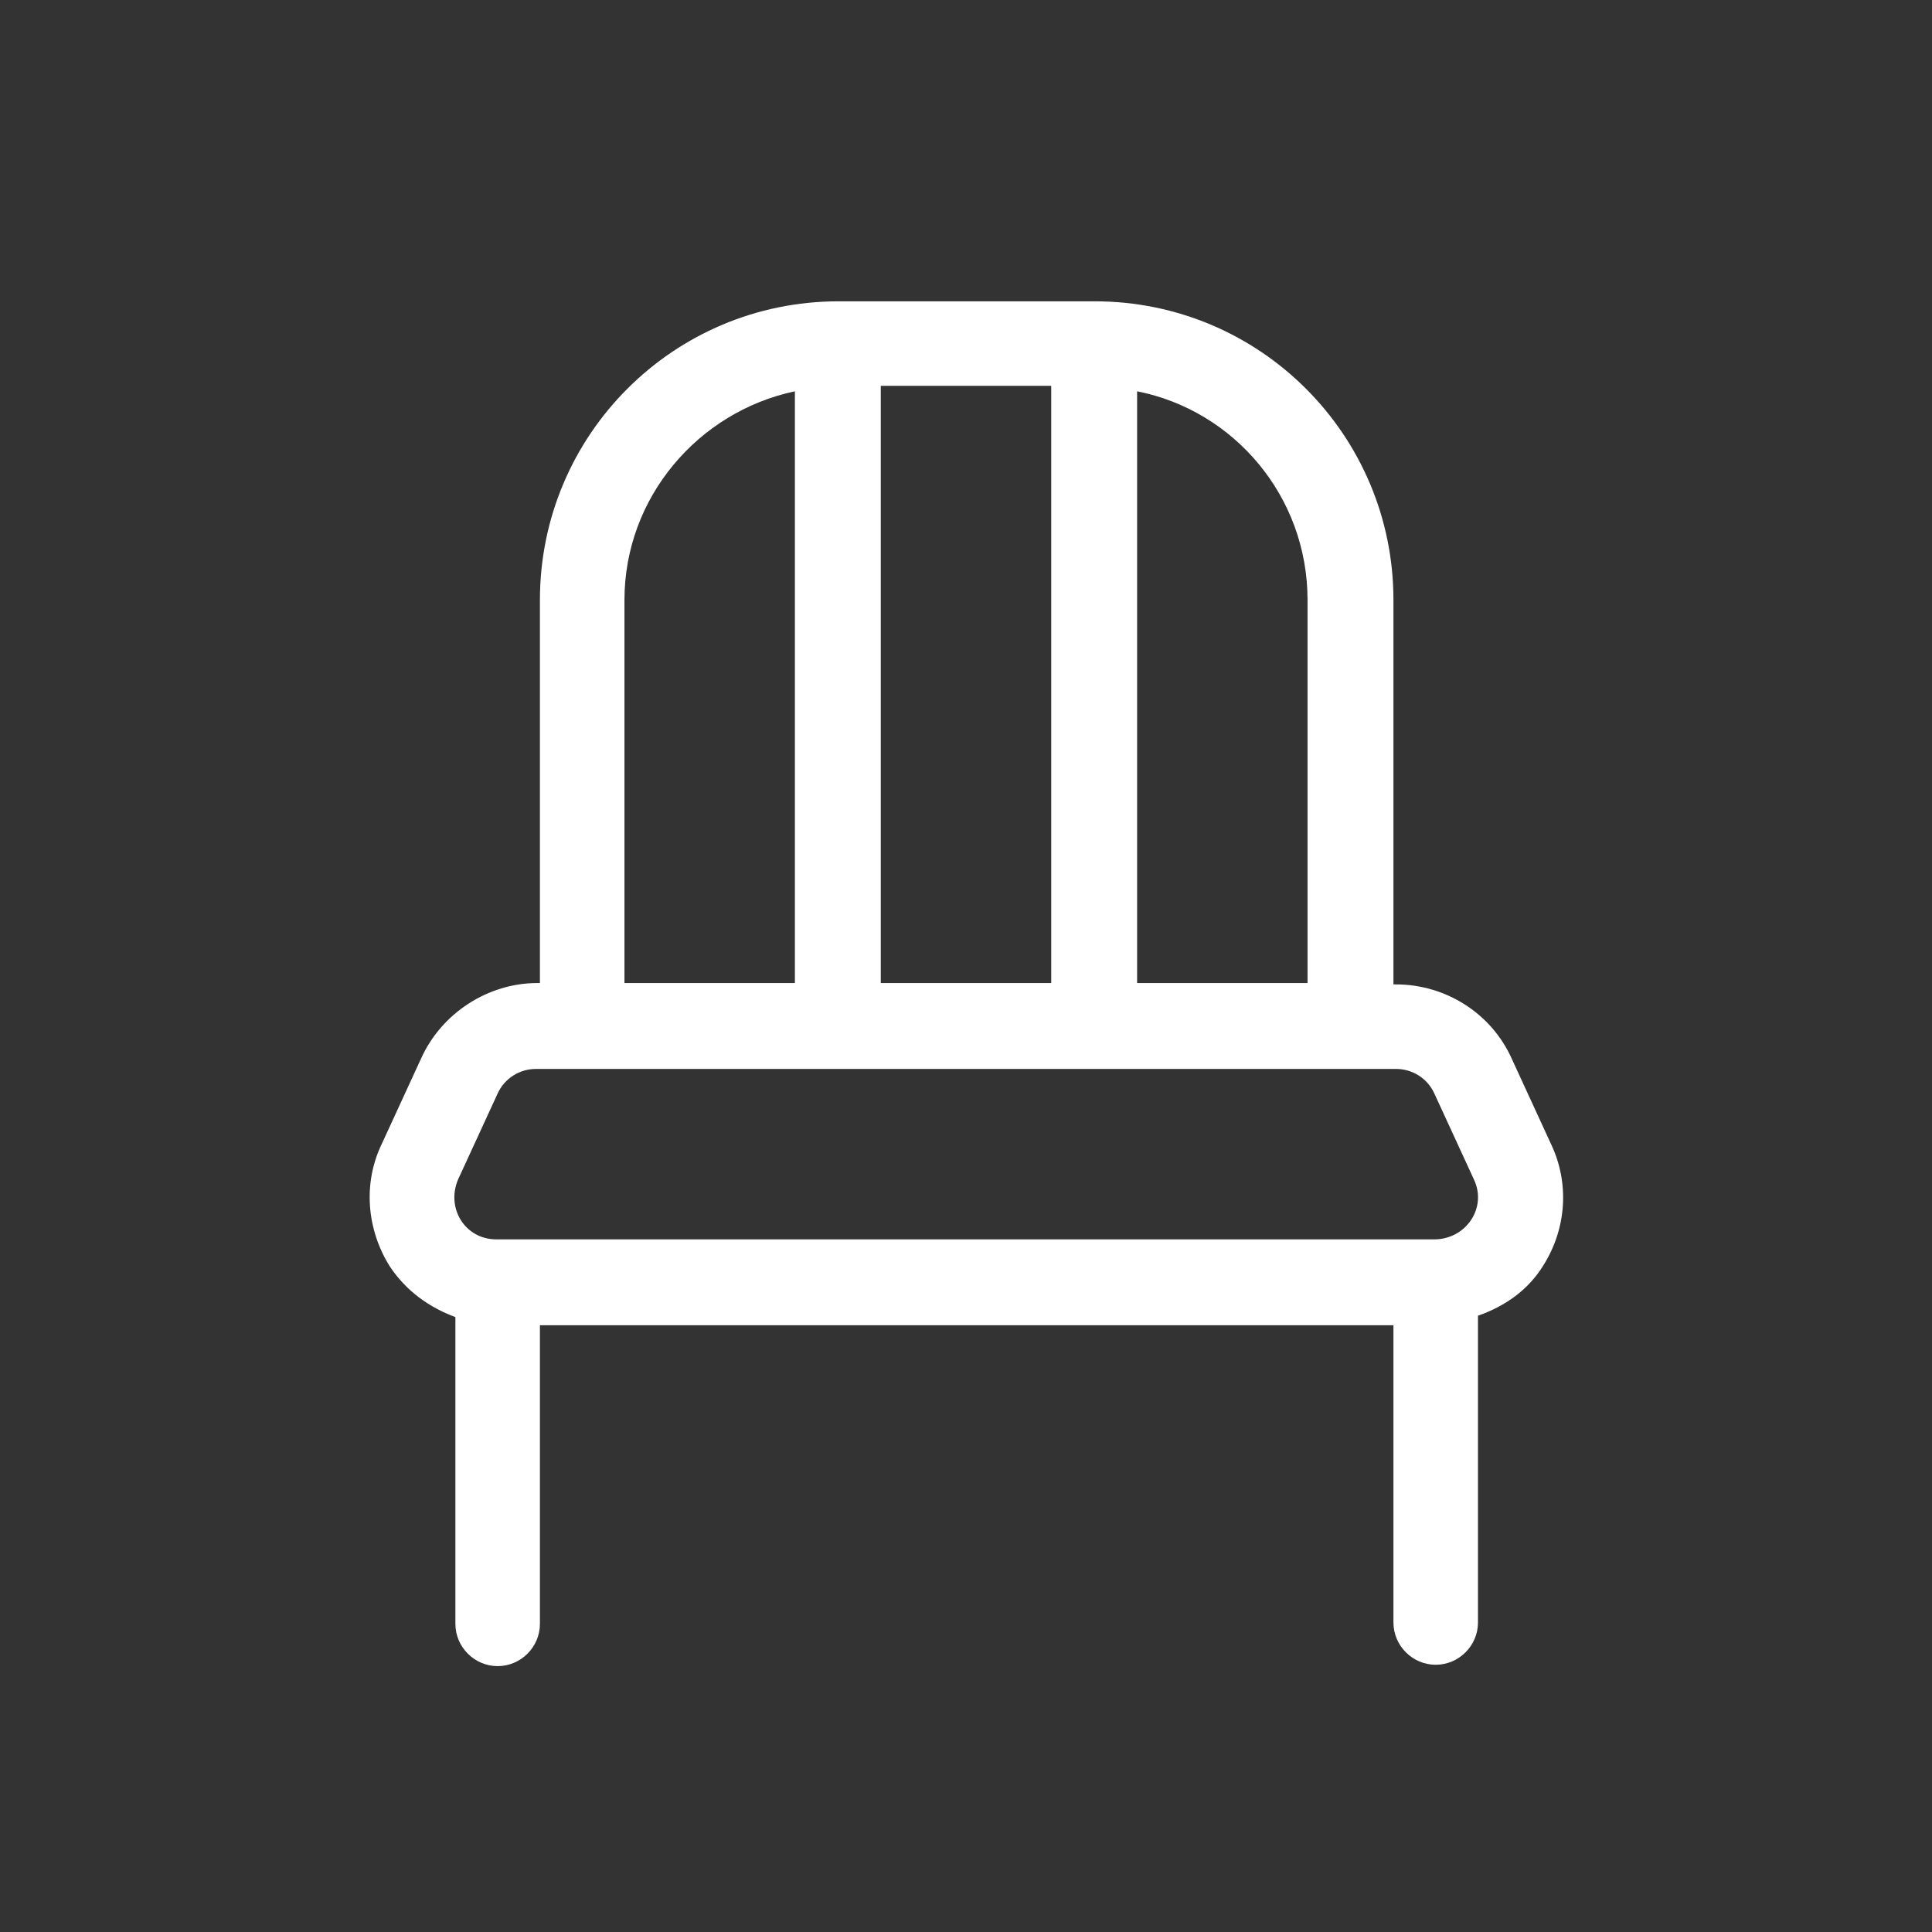 <?xml version="1.0" encoding="UTF-8"?>
<svg xmlns="http://www.w3.org/2000/svg" xmlns:xlink="http://www.w3.org/1999/xlink" version="1.1" id="Layer_1" x="0px" y="0px" viewBox="0 0 141.7 141.7" style="enable-background:new 0 0 141.7 141.7;" xml:space="preserve">
<rect x="0" y="0" width="141.7" height="141.7" fill="#333333" stroke="none"/>
<style type="text/css">
	.st0{fill:#FFFFFF;}
</style>
<g>
	<path class="st0" d="M113.2,92.8c-1.1,1.8-2.8,3-4.8,3.7V119c0,1.7-1.4,3.1-3.1,3.1s-3.1-1.4-3.1-3.1V97.2H39.6v21.9   c0,1.7-1.4,3.1-3.1,3.1s-3.1-1.4-3.1-3.1V96.6c-1.9-0.7-3.6-1.9-4.8-3.7c-1.7-2.7-2-6.1-0.6-9l2.9-6.3c1.5-3.3,4.9-5.5,8.5-5.5h0.2   V44c0-12.1,9.8-21.9,21.9-21.9h18.8c12.1,0,21.9,9.8,21.9,21.9v28.2h0.2c3.6,0,7,2.1,8.5,5.5l2.9,6.3   C115.1,86.8,114.9,90.1,113.2,92.8z M108.1,86.5l-2.9-6.3c-0.5-1.1-1.6-1.8-2.8-1.8H39.3c-1.2,0-2.3,0.7-2.8,1.8l-2.9,6.3   c-0.9,2.1,0.5,4.4,2.8,4.4h68.8C107.5,90.9,109.1,88.6,108.1,86.5z M45.8,72.1h12.5V28.7c-7.1,1.5-12.5,7.8-12.5,15.3V72.1z    M64.6,72.1h12.5V28.3H64.6V72.1z M83.4,72.1h12.5V44c0-7.6-5.4-13.9-12.5-15.3V72.1z"></path>
</g>
</svg>
